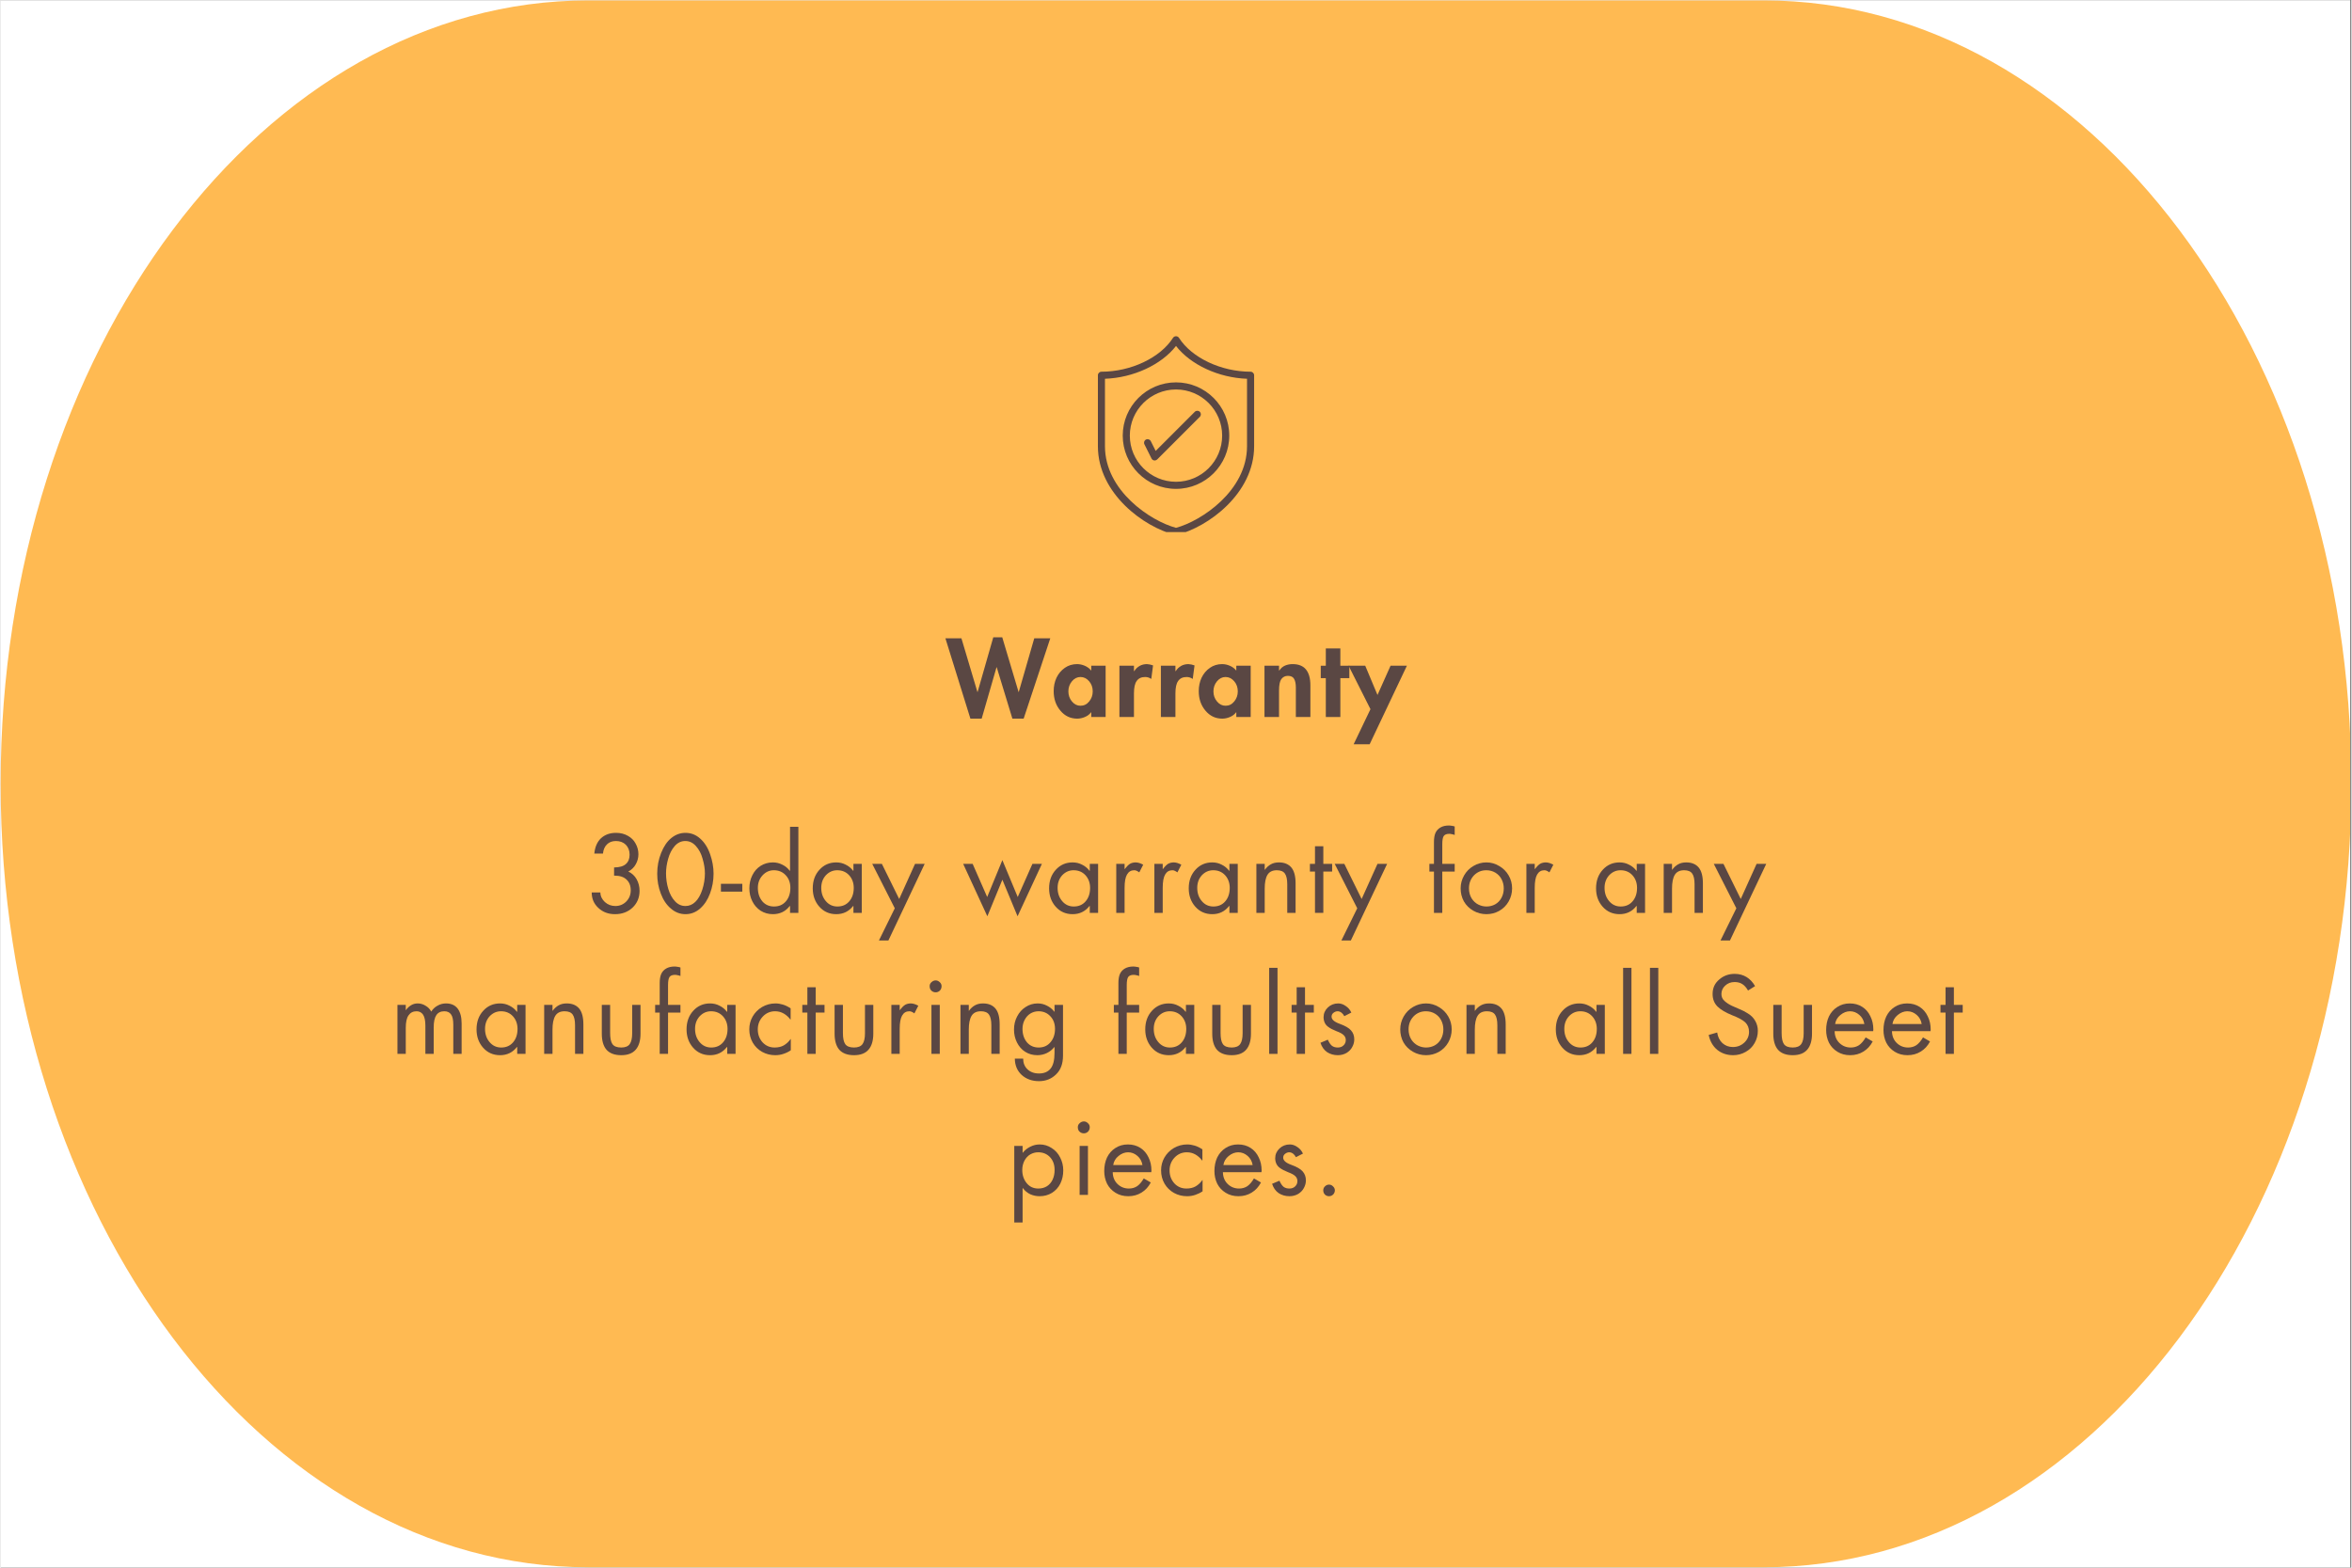 <svg version="1.0" preserveAspectRatio="xMidYMid meet" height="200" viewBox="0 0 224.88 150" zoomAndPan="magnify" width="300" xmlns:xlink="http://www.w3.org/1999/xlink" xmlns="http://www.w3.org/2000/svg"><rect x="0" y="0" width="224.88" height="150" fill="#808080" stroke="none"/><defs><g></g><clipPath id="35c4012304"><path clip-rule="nonzero" d="M 0 0.039 L 224.762 0.039 L 224.762 149.961 L 0 149.961 Z M 0 0.039"></path></clipPath><clipPath id="6b92766997"><path clip-rule="nonzero" d="M 0 0.039 L 224.762 0.039 L 224.762 149.961 L 0 149.961 Z M 0 0.039"></path></clipPath><clipPath id="8334d9bde2"><path clip-rule="nonzero" d="M 168.66 0.039 C 199.711 0.039 224.879 33.602 224.879 75 C 224.879 116.398 199.711 149.961 168.66 149.961 L 56.219 149.961 C 25.172 149.961 0 116.398 0 75 C 0 33.602 25.172 0.039 56.219 0.039 Z M 168.66 0.039"></path></clipPath><clipPath id="77b07bbb3b"><path clip-rule="nonzero" d="M 104.961 32.172 L 119.953 32.172 L 119.953 50.91 L 104.961 50.91 Z M 104.961 32.172"></path></clipPath></defs><g clip-path="url(#35c4012304)"><path fill-rule="nonzero" fill-opacity="1" d="M 0 0.039 L 224.879 0.039 L 224.879 149.961 L 0 149.961 Z M 0 0.039" fill="#ffffff"></path><path fill-rule="nonzero" fill-opacity="1" d="M 0 0.039 L 224.879 0.039 L 224.879 149.961 L 0 149.961 Z M 0 0.039" fill="#ffffff"></path></g><g clip-path="url(#6b92766997)"><g clip-path="url(#8334d9bde2)"><path fill-rule="nonzero" fill-opacity="1" d="M 0 0.039 L 224.879 0.039 L 224.879 149.961 L 0 149.961 Z M 0 0.039" fill="#ffba52"></path></g></g><g fill-opacity="1" fill="#5a4743"><g transform="translate(90.522, 68.605)"><g><path d="M 5.297 -7.625 L 6.859 -2.391 L 6.875 -2.391 L 8.359 -7.531 L 9.891 -7.531 L 7.344 0.156 L 6.266 0.156 L 4.766 -4.766 L 4.75 -4.766 L 3.328 0.156 L 2.25 0.156 L -0.141 -7.531 L 1.391 -7.531 L 2.922 -2.391 L 2.938 -2.391 L 4.438 -7.625 Z M 5.297 -7.625"></path></g></g></g><g fill-opacity="1" fill="#5a4743"><g transform="translate(100.583, 68.605)"><g><path d="M 3.75 -4.906 L 5.125 -4.906 L 5.125 0 L 3.75 0 L 3.75 -0.453 L 3.734 -0.453 C 3.586 -0.254 3.391 -0.102 3.141 0 C 2.898 0.102 2.656 0.156 2.406 0.156 C 1.758 0.156 1.223 -0.098 0.797 -0.609 C 0.367 -1.117 0.156 -1.738 0.156 -2.469 C 0.156 -2.938 0.242 -3.363 0.422 -3.75 C 0.609 -4.145 0.875 -4.461 1.219 -4.703 C 1.562 -4.941 1.953 -5.062 2.391 -5.062 C 2.641 -5.062 2.883 -5.008 3.125 -4.906 C 3.375 -4.801 3.582 -4.645 3.75 -4.438 Z M 2.719 -3.828 C 2.406 -3.828 2.133 -3.691 1.906 -3.422 C 1.676 -3.148 1.562 -2.828 1.562 -2.453 C 1.562 -2.078 1.676 -1.754 1.906 -1.484 C 2.133 -1.211 2.406 -1.078 2.719 -1.078 C 3.051 -1.078 3.328 -1.211 3.547 -1.484 C 3.773 -1.754 3.891 -2.078 3.891 -2.453 C 3.891 -2.836 3.773 -3.16 3.547 -3.422 C 3.316 -3.691 3.039 -3.828 2.719 -3.828 Z M 2.719 -3.828"></path></g></g></g><g fill-opacity="1" fill="#5a4743"><g transform="translate(106.527, 68.605)"><g><path d="M 3.547 -3.641 C 3.367 -3.766 3.176 -3.828 2.969 -3.828 C 2.602 -3.828 2.332 -3.703 2.156 -3.453 C 1.977 -3.211 1.891 -2.812 1.891 -2.25 L 1.891 0 L 0.5 0 L 0.5 -4.906 L 1.891 -4.906 L 1.891 -4.391 L 1.922 -4.391 C 2.055 -4.609 2.227 -4.773 2.438 -4.891 C 2.645 -5.004 2.879 -5.062 3.141 -5.062 C 3.328 -5.051 3.52 -5.008 3.719 -4.938 Z M 3.547 -3.641"></path></g></g></g><g fill-opacity="1" fill="#5a4743"><g transform="translate(110.494, 68.605)"><g><path d="M 3.547 -3.641 C 3.367 -3.766 3.176 -3.828 2.969 -3.828 C 2.602 -3.828 2.332 -3.703 2.156 -3.453 C 1.977 -3.211 1.891 -2.812 1.891 -2.25 L 1.891 0 L 0.5 0 L 0.5 -4.906 L 1.891 -4.906 L 1.891 -4.391 L 1.922 -4.391 C 2.055 -4.609 2.227 -4.773 2.438 -4.891 C 2.645 -5.004 2.879 -5.062 3.141 -5.062 C 3.328 -5.051 3.52 -5.008 3.719 -4.938 Z M 3.547 -3.641"></path></g></g></g><g fill-opacity="1" fill="#5a4743"><g transform="translate(114.46, 68.605)"><g><path d="M 3.75 -4.906 L 5.125 -4.906 L 5.125 0 L 3.75 0 L 3.75 -0.453 L 3.734 -0.453 C 3.586 -0.254 3.391 -0.102 3.141 0 C 2.898 0.102 2.656 0.156 2.406 0.156 C 1.758 0.156 1.223 -0.098 0.797 -0.609 C 0.367 -1.117 0.156 -1.738 0.156 -2.469 C 0.156 -2.938 0.242 -3.363 0.422 -3.75 C 0.609 -4.145 0.875 -4.461 1.219 -4.703 C 1.562 -4.941 1.953 -5.062 2.391 -5.062 C 2.641 -5.062 2.883 -5.008 3.125 -4.906 C 3.375 -4.801 3.582 -4.645 3.75 -4.438 Z M 2.719 -3.828 C 2.406 -3.828 2.133 -3.691 1.906 -3.422 C 1.676 -3.148 1.562 -2.828 1.562 -2.453 C 1.562 -2.078 1.676 -1.754 1.906 -1.484 C 2.133 -1.211 2.406 -1.078 2.719 -1.078 C 3.051 -1.078 3.328 -1.211 3.547 -1.484 C 3.773 -1.754 3.891 -2.078 3.891 -2.453 C 3.891 -2.836 3.773 -3.16 3.547 -3.422 C 3.316 -3.691 3.039 -3.828 2.719 -3.828 Z M 2.719 -3.828"></path></g></g></g><g fill-opacity="1" fill="#5a4743"><g transform="translate(120.405, 68.605)"><g><path d="M 4.891 0 L 3.5 0 L 3.5 -2.828 C 3.5 -3.191 3.441 -3.469 3.328 -3.656 C 3.223 -3.844 3.023 -3.938 2.734 -3.938 C 2.473 -3.938 2.266 -3.832 2.109 -3.625 C 1.961 -3.414 1.891 -3.051 1.891 -2.531 L 1.891 0 L 0.5 0 L 0.5 -4.906 L 1.891 -4.906 L 1.891 -4.453 L 1.922 -4.453 C 2.066 -4.672 2.25 -4.828 2.469 -4.922 C 2.695 -5.016 2.938 -5.062 3.188 -5.062 C 3.758 -5.062 4.188 -4.891 4.469 -4.547 C 4.75 -4.203 4.891 -3.695 4.891 -3.031 Z M 4.891 0"></path></g></g></g><g fill-opacity="1" fill="#5a4743"><g transform="translate(126.1, 68.605)"><g><path d="M 2.062 -6.562 L 2.062 -4.906 L 2.922 -4.906 L 2.922 -3.719 L 2.062 -3.719 L 2.062 0 L 0.672 0 L 0.672 -3.719 L 0.188 -3.719 L 0.188 -4.906 L 0.672 -4.906 L 0.672 -6.562 Z M 2.062 -6.562"></path></g></g></g><g fill-opacity="1" fill="#5a4743"><g transform="translate(129.137, 68.605)"><g><path d="M 1.406 -4.906 L 2.578 -2.109 L 3.828 -4.906 L 5.391 -4.906 L 1.828 2.609 L 0.297 2.609 L 1.906 -0.75 L -0.188 -4.906 Z M 1.406 -4.906"></path></g></g></g><g fill-opacity="1" fill="#5a4743"><g transform="translate(55.982, 87.345)"><g><path d="M 4.062 -3.953 C 4.406 -3.797 4.672 -3.551 4.859 -3.219 C 5.047 -2.883 5.141 -2.516 5.141 -2.109 C 5.141 -1.461 4.914 -0.926 4.469 -0.5 C 4.02 -0.082 3.461 0.125 2.797 0.125 C 2.16 0.125 1.629 -0.07 1.203 -0.469 C 0.773 -0.863 0.562 -1.359 0.562 -1.953 L 1.391 -1.953 C 1.398 -1.598 1.547 -1.289 1.828 -1.031 C 2.109 -0.781 2.441 -0.656 2.828 -0.656 C 3.234 -0.656 3.578 -0.797 3.859 -1.078 C 4.148 -1.367 4.297 -1.727 4.297 -2.156 C 4.297 -2.594 4.16 -2.938 3.891 -3.188 C 3.629 -3.438 3.25 -3.562 2.75 -3.562 L 2.703 -3.562 L 2.703 -4.344 C 3.223 -4.352 3.598 -4.461 3.828 -4.672 C 4.066 -4.879 4.188 -5.176 4.188 -5.562 C 4.188 -5.957 4.066 -6.273 3.828 -6.516 C 3.586 -6.754 3.27 -6.875 2.875 -6.875 C 2.52 -6.875 2.234 -6.766 2.016 -6.547 C 1.797 -6.328 1.672 -6.035 1.641 -5.672 L 0.812 -5.672 C 0.875 -6.305 1.086 -6.797 1.453 -7.141 C 1.828 -7.484 2.305 -7.656 2.891 -7.656 C 3.316 -7.656 3.691 -7.562 4.016 -7.375 C 4.348 -7.195 4.598 -6.945 4.766 -6.625 C 4.941 -6.312 5.031 -5.973 5.031 -5.609 C 5.031 -5.266 4.945 -4.945 4.781 -4.656 C 4.625 -4.363 4.383 -4.129 4.062 -3.953 Z M 4.062 -3.953"></path></g></g></g><g fill-opacity="1" fill="#5a4743"><g transform="translate(62.436, 87.345)"><g><path d="M 0.375 -3.75 C 0.375 -4.445 0.5 -5.109 0.75 -5.734 C 1 -6.359 1.32 -6.832 1.719 -7.156 C 2.125 -7.488 2.578 -7.656 3.078 -7.656 C 3.609 -7.656 4.078 -7.473 4.484 -7.109 C 4.898 -6.742 5.219 -6.242 5.438 -5.609 C 5.656 -4.984 5.766 -4.363 5.766 -3.75 C 5.766 -3.082 5.648 -2.445 5.422 -1.844 C 5.203 -1.25 4.883 -0.77 4.469 -0.406 C 4.062 -0.051 3.598 0.125 3.078 0.125 C 2.566 0.125 2.102 -0.051 1.688 -0.406 C 1.27 -0.758 0.945 -1.238 0.719 -1.844 C 0.488 -2.445 0.375 -3.082 0.375 -3.75 Z M 3.062 -6.875 C 2.664 -6.875 2.328 -6.711 2.047 -6.391 C 1.766 -6.066 1.555 -5.66 1.422 -5.172 C 1.285 -4.691 1.219 -4.227 1.219 -3.781 C 1.219 -3.27 1.289 -2.77 1.438 -2.281 C 1.582 -1.801 1.797 -1.41 2.078 -1.109 C 2.359 -0.805 2.691 -0.656 3.078 -0.656 C 3.43 -0.656 3.742 -0.785 4.016 -1.047 C 4.297 -1.316 4.52 -1.707 4.688 -2.219 C 4.852 -2.727 4.938 -3.25 4.938 -3.781 C 4.938 -4.219 4.863 -4.68 4.719 -5.172 C 4.582 -5.672 4.367 -6.078 4.078 -6.391 C 3.797 -6.711 3.457 -6.875 3.062 -6.875 Z M 3.062 -6.875"></path></g></g></g><g fill-opacity="1" fill="#5a4743"><g transform="translate(68.89, 87.345)"><g><path d="M 2.062 -2.781 L 2.062 -2.031 L 0.016 -2.031 L 0.016 -2.781 Z M 2.062 -2.781"></path></g></g></g><g fill-opacity="1" fill="#5a4743"><g transform="translate(71.268, 87.345)"><g><path d="M 5.047 -8.234 L 5.047 0 L 4.25 0 L 4.25 -0.656 L 4.219 -0.656 C 4.02 -0.395 3.781 -0.195 3.5 -0.062 C 3.227 0.062 2.93 0.125 2.609 0.125 C 2.18 0.125 1.789 0.016 1.438 -0.203 C 1.094 -0.43 0.828 -0.734 0.641 -1.109 C 0.453 -1.484 0.359 -1.895 0.359 -2.344 C 0.359 -2.801 0.453 -3.219 0.641 -3.594 C 0.828 -3.977 1.094 -4.281 1.438 -4.5 C 1.789 -4.719 2.18 -4.828 2.609 -4.828 C 2.93 -4.828 3.234 -4.754 3.516 -4.609 C 3.797 -4.473 4.031 -4.281 4.219 -4.031 L 4.25 -4.031 L 4.25 -8.234 Z M 2.703 -4.078 C 2.273 -4.078 1.91 -3.91 1.609 -3.578 C 1.316 -3.254 1.172 -2.859 1.172 -2.391 C 1.172 -1.879 1.312 -1.453 1.594 -1.109 C 1.883 -0.773 2.258 -0.609 2.719 -0.609 C 3.188 -0.609 3.562 -0.77 3.844 -1.094 C 4.133 -1.426 4.281 -1.859 4.281 -2.391 C 4.281 -2.891 4.129 -3.297 3.828 -3.609 C 3.535 -3.922 3.16 -4.078 2.703 -4.078 Z M 2.703 -4.078"></path></g></g></g><g fill-opacity="1" fill="#5a4743"><g transform="translate(77.332, 87.345)"><g><path d="M 4.25 -4.031 L 4.25 -4.688 L 5.047 -4.688 L 5.047 0 L 4.25 0 L 4.25 -0.656 L 4.219 -0.656 C 3.812 -0.133 3.273 0.125 2.609 0.125 C 1.953 0.125 1.41 -0.113 0.984 -0.594 C 0.566 -1.07 0.359 -1.656 0.359 -2.344 C 0.359 -3.062 0.57 -3.656 1 -4.125 C 1.426 -4.594 1.961 -4.828 2.609 -4.828 C 2.941 -4.828 3.242 -4.754 3.516 -4.609 C 3.797 -4.473 4.031 -4.281 4.219 -4.031 Z M 2.703 -4.078 C 2.273 -4.078 1.91 -3.914 1.609 -3.594 C 1.316 -3.27 1.172 -2.867 1.172 -2.391 C 1.172 -1.891 1.316 -1.469 1.609 -1.125 C 1.898 -0.781 2.27 -0.609 2.719 -0.609 C 3.188 -0.609 3.562 -0.77 3.844 -1.094 C 4.133 -1.426 4.281 -1.859 4.281 -2.391 C 4.281 -2.867 4.133 -3.27 3.844 -3.594 C 3.551 -3.914 3.172 -4.078 2.703 -4.078 Z M 2.703 -4.078"></path></g></g></g><g fill-opacity="1" fill="#5a4743"><g transform="translate(83.397, 87.345)"><g><path d="M 0.906 -4.688 L 2.562 -1.328 L 4.078 -4.688 L 5 -4.688 L 1.531 2.641 L 0.625 2.641 L 2.141 -0.438 L -0.016 -4.688 Z M 0.906 -4.688"></path></g></g></g><g fill-opacity="1" fill="#5a4743"><g transform="translate(88.672, 87.345)"><g></g></g></g><g fill-opacity="1" fill="#5a4743"><g transform="translate(92.049, 87.345)"><g><path d="M 3.781 -5.047 L 5.25 -1.516 L 6.656 -4.688 L 7.562 -4.688 L 5.234 0.328 L 3.781 -3.172 L 2.344 0.328 L 0.031 -4.688 L 0.938 -4.688 L 2.328 -1.516 Z M 1.141 0 Z M 1.141 0"></path></g></g></g><g fill-opacity="1" fill="#5a4743"><g transform="translate(99.942, 87.345)"><g><path d="M 4.25 -4.031 L 4.25 -4.688 L 5.047 -4.688 L 5.047 0 L 4.25 0 L 4.25 -0.656 L 4.219 -0.656 C 3.812 -0.133 3.273 0.125 2.609 0.125 C 1.953 0.125 1.41 -0.113 0.984 -0.594 C 0.566 -1.07 0.359 -1.656 0.359 -2.344 C 0.359 -3.062 0.57 -3.656 1 -4.125 C 1.426 -4.594 1.961 -4.828 2.609 -4.828 C 2.941 -4.828 3.242 -4.754 3.516 -4.609 C 3.797 -4.473 4.031 -4.281 4.219 -4.031 Z M 2.703 -4.078 C 2.273 -4.078 1.91 -3.914 1.609 -3.594 C 1.316 -3.27 1.172 -2.867 1.172 -2.391 C 1.172 -1.891 1.316 -1.469 1.609 -1.125 C 1.898 -0.781 2.27 -0.609 2.719 -0.609 C 3.188 -0.609 3.562 -0.77 3.844 -1.094 C 4.133 -1.426 4.281 -1.859 4.281 -2.391 C 4.281 -2.867 4.133 -3.27 3.844 -3.594 C 3.551 -3.914 3.172 -4.078 2.703 -4.078 Z M 2.703 -4.078"></path></g></g></g><g fill-opacity="1" fill="#5a4743"><g transform="translate(106.006, 87.345)"><g><path d="M 2.922 -3.875 C 2.836 -3.938 2.758 -3.984 2.688 -4.016 C 2.625 -4.055 2.539 -4.078 2.438 -4.078 C 2.133 -4.078 1.906 -3.941 1.75 -3.672 C 1.594 -3.41 1.516 -2.984 1.516 -2.391 L 1.516 0 L 0.719 0 L 0.719 -4.688 L 1.516 -4.688 L 1.516 -4.188 L 1.531 -4.188 C 1.727 -4.445 1.898 -4.617 2.047 -4.703 C 2.203 -4.785 2.379 -4.828 2.578 -4.828 C 2.691 -4.828 2.812 -4.805 2.938 -4.766 C 3.062 -4.723 3.18 -4.672 3.297 -4.609 Z M 2.922 -3.875"></path></g></g></g><g fill-opacity="1" fill="#5a4743"><g transform="translate(109.653, 87.345)"><g><path d="M 2.922 -3.875 C 2.836 -3.938 2.758 -3.984 2.688 -4.016 C 2.625 -4.055 2.539 -4.078 2.438 -4.078 C 2.133 -4.078 1.906 -3.941 1.75 -3.672 C 1.594 -3.41 1.516 -2.984 1.516 -2.391 L 1.516 0 L 0.719 0 L 0.719 -4.688 L 1.516 -4.688 L 1.516 -4.188 L 1.531 -4.188 C 1.727 -4.445 1.898 -4.617 2.047 -4.703 C 2.203 -4.785 2.379 -4.828 2.578 -4.828 C 2.691 -4.828 2.812 -4.805 2.938 -4.766 C 3.062 -4.723 3.18 -4.672 3.297 -4.609 Z M 2.922 -3.875"></path></g></g></g><g fill-opacity="1" fill="#5a4743"><g transform="translate(113.3, 87.345)"><g><path d="M 4.25 -4.031 L 4.25 -4.688 L 5.047 -4.688 L 5.047 0 L 4.25 0 L 4.25 -0.656 L 4.219 -0.656 C 3.812 -0.133 3.273 0.125 2.609 0.125 C 1.953 0.125 1.41 -0.113 0.984 -0.594 C 0.566 -1.07 0.359 -1.656 0.359 -2.344 C 0.359 -3.062 0.57 -3.656 1 -4.125 C 1.426 -4.594 1.961 -4.828 2.609 -4.828 C 2.941 -4.828 3.242 -4.754 3.516 -4.609 C 3.797 -4.473 4.031 -4.281 4.219 -4.031 Z M 2.703 -4.078 C 2.273 -4.078 1.91 -3.914 1.609 -3.594 C 1.316 -3.27 1.172 -2.867 1.172 -2.391 C 1.172 -1.891 1.316 -1.469 1.609 -1.125 C 1.898 -0.781 2.27 -0.609 2.719 -0.609 C 3.188 -0.609 3.562 -0.77 3.844 -1.094 C 4.133 -1.426 4.281 -1.859 4.281 -2.391 C 4.281 -2.867 4.133 -3.27 3.844 -3.594 C 3.551 -3.914 3.172 -4.078 2.703 -4.078 Z M 2.703 -4.078"></path></g></g></g><g fill-opacity="1" fill="#5a4743"><g transform="translate(119.364, 87.345)"><g><path d="M 4.516 0 L 3.719 0 L 3.719 -2.734 C 3.719 -3.203 3.645 -3.539 3.5 -3.75 C 3.352 -3.969 3.094 -4.078 2.719 -4.078 C 2.301 -4.078 2.004 -3.93 1.828 -3.641 C 1.648 -3.348 1.562 -2.906 1.562 -2.312 L 1.562 0 L 0.766 0 L 0.766 -4.688 L 1.562 -4.688 L 1.562 -4.125 L 1.578 -4.125 C 1.742 -4.352 1.93 -4.523 2.141 -4.641 C 2.359 -4.766 2.617 -4.828 2.922 -4.828 C 3.441 -4.828 3.836 -4.664 4.109 -4.344 C 4.379 -4.02 4.516 -3.516 4.516 -2.828 Z M 4.516 0"></path></g></g></g><g fill-opacity="1" fill="#5a4743"><g transform="translate(124.939, 87.345)"><g><path d="M 1.594 -6.375 L 1.594 -4.688 L 2.438 -4.688 L 2.438 -3.953 L 1.594 -3.953 L 1.594 0 L 0.797 0 L 0.797 -3.953 L 0.312 -3.953 L 0.312 -4.688 L 0.797 -4.688 L 0.797 -6.375 Z M 1.594 -6.375"></path></g></g></g><g fill-opacity="1" fill="#5a4743"><g transform="translate(127.637, 87.345)"><g><path d="M 0.906 -4.688 L 2.562 -1.328 L 4.078 -4.688 L 5 -4.688 L 1.531 2.641 L 0.625 2.641 L 2.141 -0.438 L -0.016 -4.688 Z M 0.906 -4.688"></path></g></g></g><g fill-opacity="1" fill="#5a4743"><g transform="translate(132.912, 87.345)"><g></g></g></g><g fill-opacity="1" fill="#5a4743"><g transform="translate(136.289, 87.345)"><g><path d="M 2.812 -7.453 C 2.707 -7.492 2.613 -7.52 2.531 -7.531 C 2.457 -7.551 2.375 -7.562 2.281 -7.562 C 2.039 -7.562 1.867 -7.492 1.766 -7.359 C 1.672 -7.223 1.625 -6.961 1.625 -6.578 L 1.625 -4.688 L 2.812 -4.688 L 2.812 -3.953 L 1.625 -3.953 L 1.625 0 L 0.828 0 L 0.828 -3.953 L 0.391 -3.953 L 0.391 -4.688 L 0.828 -4.688 L 0.828 -6.781 C 0.828 -7.133 0.875 -7.422 0.969 -7.641 C 1.07 -7.867 1.234 -8.047 1.453 -8.172 C 1.672 -8.297 1.938 -8.359 2.25 -8.359 C 2.344 -8.359 2.441 -8.348 2.547 -8.328 C 2.648 -8.316 2.738 -8.297 2.812 -8.266 Z M 2.812 -7.453"></path></g></g></g><g fill-opacity="1" fill="#5a4743"><g transform="translate(139.326, 87.345)"><g><path d="M 0.344 -2.344 C 0.344 -2.781 0.453 -3.191 0.672 -3.578 C 0.891 -3.961 1.188 -4.266 1.562 -4.484 C 1.945 -4.711 2.363 -4.828 2.812 -4.828 C 3.25 -4.828 3.656 -4.711 4.031 -4.484 C 4.414 -4.266 4.719 -3.961 4.938 -3.578 C 5.156 -3.203 5.266 -2.789 5.266 -2.344 C 5.266 -1.895 5.156 -1.477 4.938 -1.094 C 4.719 -0.707 4.414 -0.406 4.031 -0.188 C 3.656 0.02 3.25 0.125 2.812 0.125 C 2.363 0.125 1.945 0.016 1.562 -0.203 C 1.176 -0.422 0.875 -0.719 0.656 -1.094 C 0.445 -1.477 0.344 -1.895 0.344 -2.344 Z M 2.797 -4.078 C 2.328 -4.078 1.93 -3.91 1.609 -3.578 C 1.297 -3.242 1.141 -2.832 1.141 -2.344 C 1.141 -1.988 1.223 -1.672 1.391 -1.391 C 1.566 -1.117 1.781 -0.922 2.031 -0.797 C 2.281 -0.672 2.539 -0.609 2.812 -0.609 C 3.113 -0.609 3.391 -0.676 3.641 -0.812 C 3.898 -0.957 4.102 -1.164 4.25 -1.438 C 4.395 -1.707 4.469 -2.008 4.469 -2.344 C 4.469 -2.656 4.398 -2.941 4.266 -3.203 C 4.129 -3.473 3.93 -3.688 3.672 -3.844 C 3.41 -4 3.117 -4.078 2.797 -4.078 Z M 2.797 -4.078"></path></g></g></g><g fill-opacity="1" fill="#5a4743"><g transform="translate(145.241, 87.345)"><g><path d="M 2.922 -3.875 C 2.836 -3.938 2.758 -3.984 2.688 -4.016 C 2.625 -4.055 2.539 -4.078 2.438 -4.078 C 2.133 -4.078 1.906 -3.941 1.75 -3.672 C 1.594 -3.41 1.516 -2.984 1.516 -2.391 L 1.516 0 L 0.719 0 L 0.719 -4.688 L 1.516 -4.688 L 1.516 -4.188 L 1.531 -4.188 C 1.727 -4.445 1.898 -4.617 2.047 -4.703 C 2.203 -4.785 2.379 -4.828 2.578 -4.828 C 2.691 -4.828 2.812 -4.805 2.938 -4.766 C 3.062 -4.723 3.18 -4.672 3.297 -4.609 Z M 2.922 -3.875"></path></g></g></g><g fill-opacity="1" fill="#5a4743"><g transform="translate(148.888, 87.345)"><g></g></g></g><g fill-opacity="1" fill="#5a4743"><g transform="translate(152.265, 87.345)"><g><path d="M 4.25 -4.031 L 4.25 -4.688 L 5.047 -4.688 L 5.047 0 L 4.25 0 L 4.25 -0.656 L 4.219 -0.656 C 3.812 -0.133 3.273 0.125 2.609 0.125 C 1.953 0.125 1.41 -0.113 0.984 -0.594 C 0.566 -1.07 0.359 -1.656 0.359 -2.344 C 0.359 -3.062 0.57 -3.656 1 -4.125 C 1.426 -4.594 1.961 -4.828 2.609 -4.828 C 2.941 -4.828 3.242 -4.754 3.516 -4.609 C 3.797 -4.473 4.031 -4.281 4.219 -4.031 Z M 2.703 -4.078 C 2.273 -4.078 1.91 -3.914 1.609 -3.594 C 1.316 -3.27 1.172 -2.867 1.172 -2.391 C 1.172 -1.891 1.316 -1.469 1.609 -1.125 C 1.898 -0.781 2.27 -0.609 2.719 -0.609 C 3.188 -0.609 3.562 -0.77 3.844 -1.094 C 4.133 -1.426 4.281 -1.859 4.281 -2.391 C 4.281 -2.867 4.133 -3.27 3.844 -3.594 C 3.551 -3.914 3.172 -4.078 2.703 -4.078 Z M 2.703 -4.078"></path></g></g></g><g fill-opacity="1" fill="#5a4743"><g transform="translate(158.329, 87.345)"><g><path d="M 4.516 0 L 3.719 0 L 3.719 -2.734 C 3.719 -3.203 3.645 -3.539 3.5 -3.75 C 3.352 -3.969 3.094 -4.078 2.719 -4.078 C 2.301 -4.078 2.004 -3.93 1.828 -3.641 C 1.648 -3.348 1.562 -2.906 1.562 -2.312 L 1.562 0 L 0.766 0 L 0.766 -4.688 L 1.562 -4.688 L 1.562 -4.125 L 1.578 -4.125 C 1.742 -4.352 1.93 -4.523 2.141 -4.641 C 2.359 -4.766 2.617 -4.828 2.922 -4.828 C 3.441 -4.828 3.836 -4.664 4.109 -4.344 C 4.379 -4.02 4.516 -3.516 4.516 -2.828 Z M 4.516 0"></path></g></g></g><g fill-opacity="1" fill="#5a4743"><g transform="translate(163.904, 87.345)"><g><path d="M 0.906 -4.688 L 2.562 -1.328 L 4.078 -4.688 L 5 -4.688 L 1.531 2.641 L 0.625 2.641 L 2.141 -0.438 L -0.016 -4.688 Z M 0.906 -4.688"></path></g></g></g><g fill-opacity="1" fill="#5a4743"><g transform="translate(37.195, 100.838)"><g><path d="M 4 -4.047 C 4.145 -4.285 4.344 -4.473 4.594 -4.609 C 4.844 -4.754 5.113 -4.828 5.406 -4.828 C 5.906 -4.828 6.281 -4.66 6.531 -4.328 C 6.781 -3.992 6.906 -3.52 6.906 -2.906 L 6.906 0 L 6.109 0 L 6.109 -2.781 C 6.109 -3.258 6.035 -3.594 5.891 -3.781 C 5.754 -3.977 5.539 -4.078 5.25 -4.078 C 4.906 -4.078 4.648 -3.953 4.484 -3.703 C 4.316 -3.453 4.234 -3.062 4.234 -2.531 L 4.234 0 L 3.438 0 L 3.438 -2.703 C 3.438 -3.18 3.363 -3.531 3.219 -3.75 C 3.07 -3.969 2.863 -4.078 2.594 -4.078 C 2.258 -4.078 2.004 -3.945 1.828 -3.688 C 1.648 -3.438 1.562 -3.031 1.562 -2.469 L 1.562 0 L 0.766 0 L 0.766 -4.688 L 1.562 -4.688 L 1.562 -4.188 L 1.578 -4.188 C 1.703 -4.375 1.859 -4.523 2.047 -4.641 C 2.242 -4.766 2.461 -4.828 2.703 -4.828 C 2.973 -4.828 3.223 -4.754 3.453 -4.609 C 3.691 -4.473 3.875 -4.285 4 -4.047 Z M 4 -4.047"></path></g></g></g><g fill-opacity="1" fill="#5a4743"><g transform="translate(45.168, 100.838)"><g><path d="M 4.25 -4.031 L 4.25 -4.688 L 5.047 -4.688 L 5.047 0 L 4.25 0 L 4.25 -0.656 L 4.219 -0.656 C 3.812 -0.133 3.273 0.125 2.609 0.125 C 1.953 0.125 1.41 -0.113 0.984 -0.594 C 0.566 -1.07 0.359 -1.656 0.359 -2.344 C 0.359 -3.062 0.57 -3.656 1 -4.125 C 1.426 -4.594 1.961 -4.828 2.609 -4.828 C 2.941 -4.828 3.242 -4.754 3.516 -4.609 C 3.797 -4.473 4.031 -4.281 4.219 -4.031 Z M 2.703 -4.078 C 2.273 -4.078 1.91 -3.914 1.609 -3.594 C 1.316 -3.27 1.172 -2.867 1.172 -2.391 C 1.172 -1.891 1.316 -1.469 1.609 -1.125 C 1.898 -0.781 2.27 -0.609 2.719 -0.609 C 3.188 -0.609 3.562 -0.77 3.844 -1.094 C 4.133 -1.426 4.281 -1.859 4.281 -2.391 C 4.281 -2.867 4.133 -3.27 3.844 -3.594 C 3.551 -3.914 3.172 -4.078 2.703 -4.078 Z M 2.703 -4.078"></path></g></g></g><g fill-opacity="1" fill="#5a4743"><g transform="translate(51.232, 100.838)"><g><path d="M 4.516 0 L 3.719 0 L 3.719 -2.734 C 3.719 -3.203 3.645 -3.539 3.5 -3.75 C 3.352 -3.969 3.094 -4.078 2.719 -4.078 C 2.301 -4.078 2.004 -3.93 1.828 -3.641 C 1.648 -3.348 1.562 -2.906 1.562 -2.312 L 1.562 0 L 0.766 0 L 0.766 -4.688 L 1.562 -4.688 L 1.562 -4.125 L 1.578 -4.125 C 1.742 -4.352 1.93 -4.523 2.141 -4.641 C 2.359 -4.766 2.617 -4.828 2.922 -4.828 C 3.441 -4.828 3.836 -4.664 4.109 -4.344 C 4.379 -4.02 4.516 -3.516 4.516 -2.828 Z M 4.516 0"></path></g></g></g><g fill-opacity="1" fill="#5a4743"><g transform="translate(56.807, 100.838)"><g><path d="M 1.5 -4.688 L 1.5 -2 C 1.5 -1.508 1.57 -1.156 1.719 -0.938 C 1.875 -0.719 2.156 -0.609 2.562 -0.609 C 2.945 -0.609 3.219 -0.719 3.375 -0.938 C 3.531 -1.156 3.609 -1.5 3.609 -1.969 L 3.609 -4.688 L 4.406 -4.688 L 4.406 -1.938 C 4.406 -1.258 4.25 -0.742 3.938 -0.391 C 3.633 -0.047 3.176 0.125 2.562 0.125 C 1.938 0.125 1.469 -0.047 1.156 -0.391 C 0.852 -0.742 0.703 -1.258 0.703 -1.938 L 0.703 -4.688 Z M 1.5 -4.688"></path></g></g></g><g fill-opacity="1" fill="#5a4743"><g transform="translate(62.222, 100.838)"><g><path d="M 2.812 -7.453 C 2.707 -7.492 2.613 -7.52 2.531 -7.531 C 2.457 -7.551 2.375 -7.562 2.281 -7.562 C 2.039 -7.562 1.867 -7.492 1.766 -7.359 C 1.672 -7.223 1.625 -6.961 1.625 -6.578 L 1.625 -4.688 L 2.812 -4.688 L 2.812 -3.953 L 1.625 -3.953 L 1.625 0 L 0.828 0 L 0.828 -3.953 L 0.391 -3.953 L 0.391 -4.688 L 0.828 -4.688 L 0.828 -6.781 C 0.828 -7.133 0.875 -7.422 0.969 -7.641 C 1.07 -7.867 1.234 -8.047 1.453 -8.172 C 1.672 -8.297 1.938 -8.359 2.25 -8.359 C 2.344 -8.359 2.441 -8.348 2.547 -8.328 C 2.648 -8.316 2.738 -8.297 2.812 -8.266 Z M 2.812 -7.453"></path></g></g></g><g fill-opacity="1" fill="#5a4743"><g transform="translate(65.259, 100.838)"><g><path d="M 4.25 -4.031 L 4.25 -4.688 L 5.047 -4.688 L 5.047 0 L 4.25 0 L 4.25 -0.656 L 4.219 -0.656 C 3.812 -0.133 3.273 0.125 2.609 0.125 C 1.953 0.125 1.41 -0.113 0.984 -0.594 C 0.566 -1.07 0.359 -1.656 0.359 -2.344 C 0.359 -3.062 0.57 -3.656 1 -4.125 C 1.426 -4.594 1.961 -4.828 2.609 -4.828 C 2.941 -4.828 3.242 -4.754 3.516 -4.609 C 3.797 -4.473 4.031 -4.281 4.219 -4.031 Z M 2.703 -4.078 C 2.273 -4.078 1.91 -3.914 1.609 -3.594 C 1.316 -3.27 1.172 -2.867 1.172 -2.391 C 1.172 -1.891 1.316 -1.469 1.609 -1.125 C 1.898 -0.781 2.27 -0.609 2.719 -0.609 C 3.188 -0.609 3.562 -0.77 3.844 -1.094 C 4.133 -1.426 4.281 -1.859 4.281 -2.391 C 4.281 -2.867 4.133 -3.27 3.844 -3.594 C 3.551 -3.914 3.172 -4.078 2.703 -4.078 Z M 2.703 -4.078"></path></g></g></g><g fill-opacity="1" fill="#5a4743"><g transform="translate(71.324, 100.838)"><g><path d="M 4.25 -3.297 L 4.219 -3.297 C 4.051 -3.523 3.844 -3.711 3.594 -3.859 C 3.344 -4.004 3.066 -4.078 2.766 -4.078 C 2.297 -4.078 1.898 -3.906 1.578 -3.562 C 1.266 -3.227 1.109 -2.82 1.109 -2.344 C 1.109 -1.863 1.258 -1.453 1.562 -1.109 C 1.875 -0.773 2.258 -0.609 2.719 -0.609 C 3.062 -0.609 3.352 -0.676 3.594 -0.812 C 3.844 -0.957 4.062 -1.16 4.25 -1.422 L 4.266 -1.422 L 4.266 -0.344 C 4.047 -0.195 3.812 -0.082 3.562 0 C 3.32 0.082 3.062 0.125 2.781 0.125 C 2.332 0.125 1.914 0.02 1.531 -0.188 C 1.145 -0.406 0.844 -0.703 0.625 -1.078 C 0.406 -1.461 0.297 -1.883 0.297 -2.344 C 0.297 -2.781 0.398 -3.188 0.609 -3.562 C 0.828 -3.945 1.129 -4.254 1.516 -4.484 C 1.91 -4.711 2.336 -4.828 2.797 -4.828 C 3.035 -4.828 3.27 -4.789 3.5 -4.719 C 3.727 -4.656 3.977 -4.535 4.25 -4.359 Z M 4.25 -3.297"></path></g></g></g><g fill-opacity="1" fill="#5a4743"><g transform="translate(76.379, 100.838)"><g><path d="M 1.594 -6.375 L 1.594 -4.688 L 2.438 -4.688 L 2.438 -3.953 L 1.594 -3.953 L 1.594 0 L 0.797 0 L 0.797 -3.953 L 0.312 -3.953 L 0.312 -4.688 L 0.797 -4.688 L 0.797 -6.375 Z M 1.594 -6.375"></path></g></g></g><g fill-opacity="1" fill="#5a4743"><g transform="translate(79.077, 100.838)"><g><path d="M 1.5 -4.688 L 1.5 -2 C 1.5 -1.508 1.57 -1.156 1.719 -0.938 C 1.875 -0.719 2.156 -0.609 2.562 -0.609 C 2.945 -0.609 3.219 -0.719 3.375 -0.938 C 3.531 -1.156 3.609 -1.5 3.609 -1.969 L 3.609 -4.688 L 4.406 -4.688 L 4.406 -1.938 C 4.406 -1.258 4.25 -0.742 3.938 -0.391 C 3.633 -0.047 3.176 0.125 2.562 0.125 C 1.938 0.125 1.469 -0.047 1.156 -0.391 C 0.852 -0.742 0.703 -1.258 0.703 -1.938 L 0.703 -4.688 Z M 1.5 -4.688"></path></g></g></g><g fill-opacity="1" fill="#5a4743"><g transform="translate(84.492, 100.838)"><g><path d="M 2.922 -3.875 C 2.836 -3.938 2.758 -3.984 2.688 -4.016 C 2.625 -4.055 2.539 -4.078 2.438 -4.078 C 2.133 -4.078 1.906 -3.941 1.75 -3.672 C 1.594 -3.41 1.516 -2.984 1.516 -2.391 L 1.516 0 L 0.719 0 L 0.719 -4.688 L 1.516 -4.688 L 1.516 -4.188 L 1.531 -4.188 C 1.727 -4.445 1.898 -4.617 2.047 -4.703 C 2.203 -4.785 2.379 -4.828 2.578 -4.828 C 2.691 -4.828 2.812 -4.805 2.938 -4.766 C 3.062 -4.723 3.18 -4.672 3.297 -4.609 Z M 2.922 -3.875"></path></g></g></g><g fill-opacity="1" fill="#5a4743"><g transform="translate(88.139, 100.838)"><g><path d="M 1.703 -4.688 L 1.703 0 L 0.906 0 L 0.906 -4.688 Z M 0.734 -6.484 C 0.734 -6.629 0.789 -6.754 0.906 -6.859 C 1.031 -6.973 1.164 -7.031 1.312 -7.031 C 1.457 -7.031 1.586 -6.973 1.703 -6.859 C 1.816 -6.754 1.875 -6.629 1.875 -6.484 C 1.875 -6.305 1.816 -6.16 1.703 -6.047 C 1.586 -5.941 1.457 -5.891 1.312 -5.891 C 1.156 -5.891 1.02 -5.941 0.906 -6.047 C 0.789 -6.148 0.734 -6.297 0.734 -6.484 Z M 0.734 -6.484"></path></g></g></g><g fill-opacity="1" fill="#5a4743"><g transform="translate(91.056, 100.838)"><g><path d="M 4.516 0 L 3.719 0 L 3.719 -2.734 C 3.719 -3.203 3.645 -3.539 3.5 -3.75 C 3.352 -3.969 3.094 -4.078 2.719 -4.078 C 2.301 -4.078 2.004 -3.93 1.828 -3.641 C 1.648 -3.348 1.562 -2.906 1.562 -2.312 L 1.562 0 L 0.766 0 L 0.766 -4.688 L 1.562 -4.688 L 1.562 -4.125 L 1.578 -4.125 C 1.742 -4.352 1.93 -4.523 2.141 -4.641 C 2.359 -4.766 2.617 -4.828 2.922 -4.828 C 3.441 -4.828 3.836 -4.664 4.109 -4.344 C 4.379 -4.02 4.516 -3.516 4.516 -2.828 Z M 4.516 0"></path></g></g></g><g fill-opacity="1" fill="#5a4743"><g transform="translate(96.631, 100.838)"><g><path d="M 4.188 -4.031 L 4.188 -4.688 L 5 -4.688 L 5 0.172 C 5 0.953 4.773 1.551 4.328 1.969 C 3.891 2.395 3.348 2.609 2.703 2.609 C 2.035 2.609 1.484 2.41 1.047 2.016 C 0.617 1.617 0.398 1.098 0.391 0.453 L 1.188 0.453 C 1.188 0.867 1.32 1.207 1.594 1.469 C 1.875 1.738 2.242 1.875 2.703 1.875 C 3.191 1.875 3.562 1.719 3.812 1.406 C 4.062 1.102 4.188 0.602 4.188 -0.094 L 4.188 -0.656 L 4.172 -0.656 C 3.984 -0.414 3.742 -0.223 3.453 -0.078 C 3.172 0.055 2.867 0.125 2.547 0.125 C 2.109 0.125 1.719 0.016 1.375 -0.203 C 1.039 -0.422 0.781 -0.719 0.594 -1.094 C 0.406 -1.469 0.312 -1.879 0.312 -2.328 C 0.312 -2.785 0.41 -3.203 0.609 -3.578 C 0.805 -3.961 1.078 -4.266 1.422 -4.484 C 1.766 -4.711 2.148 -4.828 2.578 -4.828 C 2.898 -4.828 3.195 -4.754 3.469 -4.609 C 3.75 -4.473 3.984 -4.281 4.172 -4.031 Z M 2.656 -4.078 C 2.375 -4.078 2.113 -4.004 1.875 -3.859 C 1.645 -3.711 1.461 -3.508 1.328 -3.25 C 1.191 -2.988 1.125 -2.703 1.125 -2.391 C 1.125 -1.879 1.266 -1.453 1.547 -1.109 C 1.836 -0.773 2.211 -0.609 2.672 -0.609 C 3.141 -0.609 3.516 -0.773 3.797 -1.109 C 4.086 -1.441 4.234 -1.867 4.234 -2.391 C 4.234 -2.891 4.082 -3.297 3.781 -3.609 C 3.488 -3.922 3.113 -4.078 2.656 -4.078 Z M 2.656 -4.078"></path></g></g></g><g fill-opacity="1" fill="#5a4743"><g transform="translate(102.726, 100.838)"><g></g></g></g><g fill-opacity="1" fill="#5a4743"><g transform="translate(106.103, 100.838)"><g><path d="M 2.812 -7.453 C 2.707 -7.492 2.613 -7.52 2.531 -7.531 C 2.457 -7.551 2.375 -7.562 2.281 -7.562 C 2.039 -7.562 1.867 -7.492 1.766 -7.359 C 1.672 -7.223 1.625 -6.961 1.625 -6.578 L 1.625 -4.688 L 2.812 -4.688 L 2.812 -3.953 L 1.625 -3.953 L 1.625 0 L 0.828 0 L 0.828 -3.953 L 0.391 -3.953 L 0.391 -4.688 L 0.828 -4.688 L 0.828 -6.781 C 0.828 -7.133 0.875 -7.422 0.969 -7.641 C 1.07 -7.867 1.234 -8.047 1.453 -8.172 C 1.672 -8.297 1.938 -8.359 2.25 -8.359 C 2.344 -8.359 2.441 -8.348 2.547 -8.328 C 2.648 -8.316 2.738 -8.297 2.812 -8.266 Z M 2.812 -7.453"></path></g></g></g><g fill-opacity="1" fill="#5a4743"><g transform="translate(109.14, 100.838)"><g><path d="M 4.25 -4.031 L 4.25 -4.688 L 5.047 -4.688 L 5.047 0 L 4.25 0 L 4.25 -0.656 L 4.219 -0.656 C 3.812 -0.133 3.273 0.125 2.609 0.125 C 1.953 0.125 1.41 -0.113 0.984 -0.594 C 0.566 -1.07 0.359 -1.656 0.359 -2.344 C 0.359 -3.062 0.57 -3.656 1 -4.125 C 1.426 -4.594 1.961 -4.828 2.609 -4.828 C 2.941 -4.828 3.242 -4.754 3.516 -4.609 C 3.797 -4.473 4.031 -4.281 4.219 -4.031 Z M 2.703 -4.078 C 2.273 -4.078 1.91 -3.914 1.609 -3.594 C 1.316 -3.27 1.172 -2.867 1.172 -2.391 C 1.172 -1.891 1.316 -1.469 1.609 -1.125 C 1.898 -0.781 2.27 -0.609 2.719 -0.609 C 3.188 -0.609 3.562 -0.77 3.844 -1.094 C 4.133 -1.426 4.281 -1.859 4.281 -2.391 C 4.281 -2.867 4.133 -3.27 3.844 -3.594 C 3.551 -3.914 3.172 -4.078 2.703 -4.078 Z M 2.703 -4.078"></path></g></g></g><g fill-opacity="1" fill="#5a4743"><g transform="translate(115.204, 100.838)"><g><path d="M 1.5 -4.688 L 1.5 -2 C 1.5 -1.508 1.57 -1.156 1.719 -0.938 C 1.875 -0.719 2.156 -0.609 2.562 -0.609 C 2.945 -0.609 3.219 -0.719 3.375 -0.938 C 3.531 -1.156 3.609 -1.5 3.609 -1.969 L 3.609 -4.688 L 4.406 -4.688 L 4.406 -1.938 C 4.406 -1.258 4.25 -0.742 3.938 -0.391 C 3.633 -0.047 3.176 0.125 2.562 0.125 C 1.938 0.125 1.469 -0.047 1.156 -0.391 C 0.852 -0.742 0.703 -1.258 0.703 -1.938 L 0.703 -4.688 Z M 1.5 -4.688"></path></g></g></g><g fill-opacity="1" fill="#5a4743"><g transform="translate(120.62, 100.838)"><g><path d="M 1.531 -8.234 L 1.531 0 L 0.734 0 L 0.734 -8.234 Z M 1.531 -8.234"></path></g></g></g><g fill-opacity="1" fill="#5a4743"><g transform="translate(123.187, 100.838)"><g><path d="M 1.594 -6.375 L 1.594 -4.688 L 2.438 -4.688 L 2.438 -3.953 L 1.594 -3.953 L 1.594 0 L 0.797 0 L 0.797 -3.953 L 0.312 -3.953 L 0.312 -4.688 L 0.797 -4.688 L 0.797 -6.375 Z M 1.594 -6.375"></path></g></g></g><g fill-opacity="1" fill="#5a4743"><g transform="translate(125.885, 100.838)"><g><path d="M 2.656 -3.609 C 2.582 -3.754 2.488 -3.867 2.375 -3.953 C 2.258 -4.035 2.141 -4.078 2.016 -4.078 C 1.867 -4.078 1.734 -4.023 1.609 -3.922 C 1.492 -3.828 1.438 -3.707 1.438 -3.562 C 1.438 -3.289 1.695 -3.062 2.219 -2.875 C 2.738 -2.688 3.098 -2.477 3.297 -2.25 C 3.504 -2.02 3.609 -1.734 3.609 -1.391 C 3.609 -1.141 3.547 -0.898 3.422 -0.672 C 3.305 -0.441 3.125 -0.25 2.875 -0.094 C 2.625 0.051 2.344 0.125 2.031 0.125 C 1.645 0.125 1.301 0.023 1 -0.172 C 0.707 -0.379 0.5 -0.676 0.375 -1.062 L 1.078 -1.359 C 1.203 -1.078 1.336 -0.879 1.484 -0.766 C 1.629 -0.66 1.812 -0.609 2.031 -0.609 C 2.258 -0.609 2.441 -0.676 2.578 -0.812 C 2.723 -0.945 2.797 -1.117 2.797 -1.328 C 2.797 -1.504 2.734 -1.656 2.609 -1.781 C 2.484 -1.914 2.25 -2.047 1.906 -2.172 C 1.57 -2.305 1.312 -2.441 1.125 -2.578 C 0.832 -2.785 0.68 -3.094 0.672 -3.5 C 0.672 -3.863 0.805 -4.176 1.078 -4.438 C 1.348 -4.695 1.68 -4.828 2.078 -4.828 C 2.328 -4.828 2.566 -4.742 2.797 -4.578 C 3.035 -4.422 3.211 -4.211 3.328 -3.953 Z M 2.656 -3.609"></path></g></g></g><g fill-opacity="1" fill="#5a4743"><g transform="translate(130.171, 100.838)"><g></g></g></g><g fill-opacity="1" fill="#5a4743"><g transform="translate(133.548, 100.838)"><g><path d="M 0.344 -2.344 C 0.344 -2.781 0.453 -3.191 0.672 -3.578 C 0.891 -3.961 1.188 -4.266 1.562 -4.484 C 1.945 -4.711 2.363 -4.828 2.812 -4.828 C 3.25 -4.828 3.656 -4.711 4.031 -4.484 C 4.414 -4.266 4.719 -3.961 4.938 -3.578 C 5.156 -3.203 5.266 -2.789 5.266 -2.344 C 5.266 -1.895 5.156 -1.477 4.938 -1.094 C 4.719 -0.707 4.414 -0.406 4.031 -0.188 C 3.656 0.02 3.25 0.125 2.812 0.125 C 2.363 0.125 1.945 0.016 1.562 -0.203 C 1.176 -0.422 0.875 -0.719 0.656 -1.094 C 0.445 -1.477 0.344 -1.895 0.344 -2.344 Z M 2.797 -4.078 C 2.328 -4.078 1.93 -3.91 1.609 -3.578 C 1.297 -3.242 1.141 -2.832 1.141 -2.344 C 1.141 -1.988 1.223 -1.672 1.391 -1.391 C 1.566 -1.117 1.781 -0.922 2.031 -0.797 C 2.281 -0.672 2.539 -0.609 2.812 -0.609 C 3.113 -0.609 3.391 -0.676 3.641 -0.812 C 3.898 -0.957 4.102 -1.164 4.25 -1.438 C 4.395 -1.707 4.469 -2.008 4.469 -2.344 C 4.469 -2.656 4.398 -2.941 4.266 -3.203 C 4.129 -3.473 3.93 -3.688 3.672 -3.844 C 3.41 -4 3.117 -4.078 2.797 -4.078 Z M 2.797 -4.078"></path></g></g></g><g fill-opacity="1" fill="#5a4743"><g transform="translate(139.463, 100.838)"><g><path d="M 4.516 0 L 3.719 0 L 3.719 -2.734 C 3.719 -3.203 3.645 -3.539 3.5 -3.75 C 3.352 -3.969 3.094 -4.078 2.719 -4.078 C 2.301 -4.078 2.004 -3.93 1.828 -3.641 C 1.648 -3.348 1.562 -2.906 1.562 -2.312 L 1.562 0 L 0.766 0 L 0.766 -4.688 L 1.562 -4.688 L 1.562 -4.125 L 1.578 -4.125 C 1.742 -4.352 1.93 -4.523 2.141 -4.641 C 2.359 -4.766 2.617 -4.828 2.922 -4.828 C 3.441 -4.828 3.836 -4.664 4.109 -4.344 C 4.379 -4.02 4.516 -3.516 4.516 -2.828 Z M 4.516 0"></path></g></g></g><g fill-opacity="1" fill="#5a4743"><g transform="translate(145.038, 100.838)"><g></g></g></g><g fill-opacity="1" fill="#5a4743"><g transform="translate(148.415, 100.838)"><g><path d="M 4.25 -4.031 L 4.25 -4.688 L 5.047 -4.688 L 5.047 0 L 4.25 0 L 4.25 -0.656 L 4.219 -0.656 C 3.812 -0.133 3.273 0.125 2.609 0.125 C 1.953 0.125 1.41 -0.113 0.984 -0.594 C 0.566 -1.07 0.359 -1.656 0.359 -2.344 C 0.359 -3.062 0.57 -3.656 1 -4.125 C 1.426 -4.594 1.961 -4.828 2.609 -4.828 C 2.941 -4.828 3.242 -4.754 3.516 -4.609 C 3.797 -4.473 4.031 -4.281 4.219 -4.031 Z M 2.703 -4.078 C 2.273 -4.078 1.91 -3.914 1.609 -3.594 C 1.316 -3.27 1.172 -2.867 1.172 -2.391 C 1.172 -1.891 1.316 -1.469 1.609 -1.125 C 1.898 -0.781 2.27 -0.609 2.719 -0.609 C 3.188 -0.609 3.562 -0.77 3.844 -1.094 C 4.133 -1.426 4.281 -1.859 4.281 -2.391 C 4.281 -2.867 4.133 -3.27 3.844 -3.594 C 3.551 -3.914 3.172 -4.078 2.703 -4.078 Z M 2.703 -4.078"></path></g></g></g><g fill-opacity="1" fill="#5a4743"><g transform="translate(154.479, 100.838)"><g><path d="M 1.531 -8.234 L 1.531 0 L 0.734 0 L 0.734 -8.234 Z M 1.531 -8.234"></path></g></g></g><g fill-opacity="1" fill="#5a4743"><g transform="translate(157.047, 100.838)"><g><path d="M 1.531 -8.234 L 1.531 0 L 0.734 0 L 0.734 -8.234 Z M 1.531 -8.234"></path></g></g></g><g fill-opacity="1" fill="#5a4743"><g transform="translate(159.615, 100.838)"><g></g></g></g><g fill-opacity="1" fill="#5a4743"><g transform="translate(162.992, 100.838)"><g><path d="M 4.172 -6.062 C 4.004 -6.352 3.816 -6.562 3.609 -6.688 C 3.41 -6.812 3.172 -6.875 2.891 -6.875 C 2.523 -6.875 2.223 -6.758 1.984 -6.531 C 1.742 -6.312 1.625 -6.039 1.625 -5.719 C 1.625 -5.457 1.723 -5.238 1.922 -5.062 C 2.117 -4.883 2.359 -4.727 2.641 -4.594 C 2.922 -4.469 3.172 -4.359 3.391 -4.266 C 3.617 -4.18 3.879 -4.047 4.172 -3.859 C 4.473 -3.672 4.703 -3.438 4.859 -3.156 C 5.023 -2.875 5.109 -2.555 5.109 -2.203 C 5.109 -1.785 5.004 -1.395 4.797 -1.031 C 4.598 -0.676 4.312 -0.395 3.938 -0.188 C 3.57 0.02 3.176 0.125 2.75 0.125 C 2.156 0.125 1.645 -0.047 1.219 -0.391 C 0.801 -0.742 0.531 -1.219 0.406 -1.812 L 1.219 -2.047 C 1.281 -1.629 1.445 -1.289 1.719 -1.031 C 2 -0.781 2.332 -0.656 2.719 -0.656 C 3.145 -0.656 3.508 -0.797 3.812 -1.078 C 4.113 -1.359 4.266 -1.703 4.266 -2.109 C 4.266 -2.473 4.148 -2.77 3.922 -3 C 3.691 -3.227 3.266 -3.461 2.641 -3.703 C 2.023 -3.953 1.562 -4.227 1.25 -4.531 C 0.938 -4.844 0.781 -5.242 0.781 -5.734 C 0.781 -6.297 0.988 -6.754 1.406 -7.109 C 1.82 -7.473 2.316 -7.656 2.891 -7.656 C 3.316 -7.656 3.691 -7.555 4.016 -7.359 C 4.348 -7.16 4.625 -6.867 4.844 -6.484 Z M 4.172 -6.062"></path></g></g></g><g fill-opacity="1" fill="#5a4743"><g transform="translate(168.876, 100.838)"><g><path d="M 1.5 -4.688 L 1.5 -2 C 1.5 -1.508 1.57 -1.156 1.719 -0.938 C 1.875 -0.719 2.156 -0.609 2.562 -0.609 C 2.945 -0.609 3.219 -0.719 3.375 -0.938 C 3.531 -1.156 3.609 -1.5 3.609 -1.969 L 3.609 -4.688 L 4.406 -4.688 L 4.406 -1.938 C 4.406 -1.258 4.25 -0.742 3.938 -0.391 C 3.633 -0.047 3.176 0.125 2.562 0.125 C 1.938 0.125 1.469 -0.047 1.156 -0.391 C 0.852 -0.742 0.703 -1.258 0.703 -1.938 L 0.703 -4.688 Z M 1.5 -4.688"></path></g></g></g><g fill-opacity="1" fill="#5a4743"><g transform="translate(174.291, 100.838)"><g><path d="M 4.844 -2.172 L 1.156 -2.172 C 1.164 -1.711 1.316 -1.336 1.609 -1.047 C 1.91 -0.754 2.273 -0.609 2.703 -0.609 C 2.992 -0.609 3.254 -0.68 3.484 -0.828 C 3.711 -0.984 3.926 -1.234 4.125 -1.578 L 4.797 -1.188 C 4.578 -0.77 4.281 -0.445 3.906 -0.219 C 3.539 0.008 3.117 0.125 2.641 0.125 C 2.18 0.125 1.773 0.016 1.422 -0.203 C 1.066 -0.422 0.797 -0.711 0.609 -1.078 C 0.43 -1.453 0.344 -1.852 0.344 -2.281 C 0.344 -2.758 0.43 -3.191 0.609 -3.578 C 0.797 -3.961 1.062 -4.266 1.406 -4.484 C 1.75 -4.711 2.148 -4.828 2.609 -4.828 C 3.055 -4.828 3.453 -4.719 3.797 -4.5 C 4.141 -4.281 4.398 -3.977 4.578 -3.594 C 4.766 -3.219 4.859 -2.797 4.859 -2.328 C 4.859 -2.273 4.852 -2.223 4.844 -2.172 Z M 4 -2.859 C 3.938 -3.223 3.773 -3.516 3.516 -3.734 C 3.254 -3.961 2.957 -4.078 2.625 -4.078 C 2.301 -4.078 1.992 -3.957 1.703 -3.719 C 1.422 -3.488 1.254 -3.203 1.203 -2.859 Z M 4 -2.859"></path></g></g></g><g fill-opacity="1" fill="#5a4743"><g transform="translate(179.776, 100.838)"><g><path d="M 4.844 -2.172 L 1.156 -2.172 C 1.164 -1.711 1.316 -1.336 1.609 -1.047 C 1.91 -0.754 2.273 -0.609 2.703 -0.609 C 2.992 -0.609 3.254 -0.68 3.484 -0.828 C 3.711 -0.984 3.926 -1.234 4.125 -1.578 L 4.797 -1.188 C 4.578 -0.77 4.281 -0.445 3.906 -0.219 C 3.539 0.008 3.117 0.125 2.641 0.125 C 2.18 0.125 1.773 0.016 1.422 -0.203 C 1.066 -0.422 0.797 -0.711 0.609 -1.078 C 0.43 -1.453 0.344 -1.852 0.344 -2.281 C 0.344 -2.758 0.43 -3.191 0.609 -3.578 C 0.797 -3.961 1.062 -4.266 1.406 -4.484 C 1.75 -4.711 2.148 -4.828 2.609 -4.828 C 3.055 -4.828 3.453 -4.719 3.797 -4.5 C 4.141 -4.281 4.398 -3.977 4.578 -3.594 C 4.766 -3.219 4.859 -2.797 4.859 -2.328 C 4.859 -2.273 4.852 -2.223 4.844 -2.172 Z M 4 -2.859 C 3.938 -3.223 3.773 -3.516 3.516 -3.734 C 3.254 -3.961 2.957 -4.078 2.625 -4.078 C 2.301 -4.078 1.992 -3.957 1.703 -3.719 C 1.422 -3.488 1.254 -3.203 1.203 -2.859 Z M 4 -2.859"></path></g></g></g><g fill-opacity="1" fill="#5a4743"><g transform="translate(185.261, 100.838)"><g><path d="M 1.594 -6.375 L 1.594 -4.688 L 2.438 -4.688 L 2.438 -3.953 L 1.594 -3.953 L 1.594 0 L 0.797 0 L 0.797 -3.953 L 0.312 -3.953 L 0.312 -4.688 L 0.797 -4.688 L 0.797 -6.375 Z M 1.594 -6.375"></path></g></g></g><g fill-opacity="1" fill="#5a4743"><g transform="translate(96.249, 114.331)"><g><path d="M 1.531 -0.656 L 1.516 -0.656 L 1.516 2.641 L 0.719 2.641 L 0.719 -4.688 L 1.516 -4.688 L 1.516 -4.031 L 1.531 -4.031 C 1.727 -4.281 1.969 -4.473 2.25 -4.609 C 2.531 -4.754 2.832 -4.828 3.156 -4.828 C 3.57 -4.828 3.953 -4.711 4.297 -4.484 C 4.648 -4.266 4.922 -3.961 5.109 -3.578 C 5.305 -3.203 5.406 -2.789 5.406 -2.344 C 5.406 -1.883 5.312 -1.461 5.125 -1.078 C 4.938 -0.703 4.664 -0.406 4.312 -0.188 C 3.969 0.02 3.578 0.125 3.141 0.125 C 2.828 0.125 2.531 0.062 2.25 -0.062 C 1.969 -0.195 1.727 -0.395 1.531 -0.656 Z M 3 -4.078 C 2.738 -4.078 2.488 -4.008 2.25 -3.875 C 2.02 -3.738 1.832 -3.535 1.688 -3.266 C 1.551 -2.992 1.484 -2.703 1.484 -2.391 C 1.484 -1.891 1.625 -1.469 1.906 -1.125 C 2.188 -0.781 2.555 -0.609 3.016 -0.609 C 3.328 -0.609 3.602 -0.68 3.844 -0.828 C 4.082 -0.984 4.266 -1.195 4.391 -1.469 C 4.516 -1.738 4.578 -2.047 4.578 -2.391 C 4.578 -2.891 4.43 -3.297 4.141 -3.609 C 3.848 -3.922 3.469 -4.078 3 -4.078 Z M 3 -4.078"></path></g></g></g><g fill-opacity="1" fill="#5a4743"><g transform="translate(102.314, 114.331)"><g><path d="M 1.703 -4.688 L 1.703 0 L 0.906 0 L 0.906 -4.688 Z M 0.734 -6.484 C 0.734 -6.629 0.789 -6.754 0.906 -6.859 C 1.031 -6.973 1.164 -7.031 1.312 -7.031 C 1.457 -7.031 1.586 -6.973 1.703 -6.859 C 1.816 -6.754 1.875 -6.629 1.875 -6.484 C 1.875 -6.305 1.816 -6.16 1.703 -6.047 C 1.586 -5.941 1.457 -5.891 1.312 -5.891 C 1.156 -5.891 1.02 -5.941 0.906 -6.047 C 0.789 -6.148 0.734 -6.297 0.734 -6.484 Z M 0.734 -6.484"></path></g></g></g><g fill-opacity="1" fill="#5a4743"><g transform="translate(105.231, 114.331)"><g><path d="M 4.844 -2.172 L 1.156 -2.172 C 1.164 -1.711 1.316 -1.336 1.609 -1.047 C 1.91 -0.754 2.273 -0.609 2.703 -0.609 C 2.992 -0.609 3.254 -0.68 3.484 -0.828 C 3.711 -0.984 3.926 -1.234 4.125 -1.578 L 4.797 -1.188 C 4.578 -0.77 4.281 -0.445 3.906 -0.219 C 3.539 0.008 3.117 0.125 2.641 0.125 C 2.18 0.125 1.773 0.016 1.422 -0.203 C 1.066 -0.422 0.797 -0.711 0.609 -1.078 C 0.43 -1.453 0.344 -1.852 0.344 -2.281 C 0.344 -2.758 0.43 -3.191 0.609 -3.578 C 0.797 -3.961 1.062 -4.266 1.406 -4.484 C 1.75 -4.711 2.148 -4.828 2.609 -4.828 C 3.055 -4.828 3.453 -4.719 3.797 -4.5 C 4.141 -4.281 4.398 -3.977 4.578 -3.594 C 4.766 -3.219 4.859 -2.797 4.859 -2.328 C 4.859 -2.273 4.852 -2.223 4.844 -2.172 Z M 4 -2.859 C 3.938 -3.223 3.773 -3.516 3.516 -3.734 C 3.254 -3.961 2.957 -4.078 2.625 -4.078 C 2.301 -4.078 1.992 -3.957 1.703 -3.719 C 1.422 -3.488 1.254 -3.203 1.203 -2.859 Z M 4 -2.859"></path></g></g></g><g fill-opacity="1" fill="#5a4743"><g transform="translate(110.716, 114.331)"><g><path d="M 4.25 -3.297 L 4.219 -3.297 C 4.051 -3.523 3.844 -3.711 3.594 -3.859 C 3.344 -4.004 3.066 -4.078 2.766 -4.078 C 2.297 -4.078 1.898 -3.906 1.578 -3.562 C 1.266 -3.227 1.109 -2.82 1.109 -2.344 C 1.109 -1.863 1.258 -1.453 1.562 -1.109 C 1.875 -0.773 2.258 -0.609 2.719 -0.609 C 3.062 -0.609 3.352 -0.676 3.594 -0.812 C 3.844 -0.957 4.062 -1.16 4.25 -1.422 L 4.266 -1.422 L 4.266 -0.344 C 4.047 -0.195 3.812 -0.082 3.562 0 C 3.32 0.082 3.062 0.125 2.781 0.125 C 2.332 0.125 1.914 0.02 1.531 -0.188 C 1.145 -0.406 0.844 -0.703 0.625 -1.078 C 0.406 -1.461 0.297 -1.883 0.297 -2.344 C 0.297 -2.781 0.398 -3.188 0.609 -3.562 C 0.828 -3.945 1.129 -4.254 1.516 -4.484 C 1.91 -4.711 2.336 -4.828 2.797 -4.828 C 3.035 -4.828 3.27 -4.789 3.5 -4.719 C 3.727 -4.656 3.977 -4.535 4.25 -4.359 Z M 4.25 -3.297"></path></g></g></g><g fill-opacity="1" fill="#5a4743"><g transform="translate(115.772, 114.331)"><g><path d="M 4.844 -2.172 L 1.156 -2.172 C 1.164 -1.711 1.316 -1.336 1.609 -1.047 C 1.91 -0.754 2.273 -0.609 2.703 -0.609 C 2.992 -0.609 3.254 -0.68 3.484 -0.828 C 3.711 -0.984 3.926 -1.234 4.125 -1.578 L 4.797 -1.188 C 4.578 -0.77 4.281 -0.445 3.906 -0.219 C 3.539 0.008 3.117 0.125 2.641 0.125 C 2.18 0.125 1.773 0.016 1.422 -0.203 C 1.066 -0.422 0.797 -0.711 0.609 -1.078 C 0.43 -1.453 0.344 -1.852 0.344 -2.281 C 0.344 -2.758 0.43 -3.191 0.609 -3.578 C 0.797 -3.961 1.062 -4.266 1.406 -4.484 C 1.75 -4.711 2.148 -4.828 2.609 -4.828 C 3.055 -4.828 3.453 -4.719 3.797 -4.5 C 4.141 -4.281 4.398 -3.977 4.578 -3.594 C 4.766 -3.219 4.859 -2.797 4.859 -2.328 C 4.859 -2.273 4.852 -2.223 4.844 -2.172 Z M 4 -2.859 C 3.938 -3.223 3.773 -3.516 3.516 -3.734 C 3.254 -3.961 2.957 -4.078 2.625 -4.078 C 2.301 -4.078 1.992 -3.957 1.703 -3.719 C 1.422 -3.488 1.254 -3.203 1.203 -2.859 Z M 4 -2.859"></path></g></g></g><g fill-opacity="1" fill="#5a4743"><g transform="translate(121.257, 114.331)"><g><path d="M 2.656 -3.609 C 2.582 -3.754 2.488 -3.867 2.375 -3.953 C 2.258 -4.035 2.141 -4.078 2.016 -4.078 C 1.867 -4.078 1.734 -4.023 1.609 -3.922 C 1.492 -3.828 1.438 -3.707 1.438 -3.562 C 1.438 -3.289 1.695 -3.062 2.219 -2.875 C 2.738 -2.688 3.098 -2.477 3.297 -2.25 C 3.504 -2.02 3.609 -1.734 3.609 -1.391 C 3.609 -1.141 3.547 -0.898 3.422 -0.672 C 3.305 -0.441 3.125 -0.25 2.875 -0.094 C 2.625 0.051 2.344 0.125 2.031 0.125 C 1.645 0.125 1.301 0.023 1 -0.172 C 0.707 -0.379 0.5 -0.676 0.375 -1.062 L 1.078 -1.359 C 1.203 -1.078 1.336 -0.879 1.484 -0.766 C 1.629 -0.66 1.812 -0.609 2.031 -0.609 C 2.258 -0.609 2.441 -0.676 2.578 -0.812 C 2.723 -0.945 2.797 -1.117 2.797 -1.328 C 2.797 -1.504 2.734 -1.656 2.609 -1.781 C 2.484 -1.914 2.25 -2.047 1.906 -2.172 C 1.57 -2.305 1.312 -2.441 1.125 -2.578 C 0.832 -2.785 0.68 -3.094 0.672 -3.5 C 0.672 -3.863 0.805 -4.176 1.078 -4.438 C 1.348 -4.695 1.68 -4.828 2.078 -4.828 C 2.328 -4.828 2.566 -4.742 2.797 -4.578 C 3.035 -4.422 3.211 -4.211 3.328 -3.953 Z M 2.656 -3.609"></path></g></g></g><g fill-opacity="1" fill="#5a4743"><g transform="translate(125.543, 114.331)"><g><path d="M 1.531 0.125 C 1.383 0.125 1.254 0.07 1.141 -0.031 C 1.035 -0.145 0.984 -0.281 0.984 -0.438 C 0.984 -0.582 1.035 -0.707 1.141 -0.812 C 1.254 -0.926 1.383 -0.984 1.531 -0.984 C 1.688 -0.984 1.816 -0.926 1.922 -0.812 C 2.035 -0.707 2.094 -0.582 2.094 -0.438 C 2.094 -0.281 2.035 -0.145 1.922 -0.031 C 1.816 0.07 1.688 0.125 1.531 0.125 Z M 1.531 0.125"></path></g></g></g><g clip-path="url(#77b07bbb3b)"><path fill-rule="nonzero" fill-opacity="1" d="M 110.496 43.145 L 114.238 39.402 C 114.371 39.27 114.586 39.27 114.719 39.402 C 114.852 39.535 114.852 39.75 114.719 39.883 L 110.641 43.961 C 110.578 44.023 110.492 44.059 110.402 44.059 C 110.383 44.059 110.367 44.059 110.348 44.055 C 110.238 44.035 110.148 43.969 110.098 43.871 L 109.418 42.512 C 109.336 42.344 109.402 42.141 109.57 42.059 C 109.738 41.973 109.941 42.043 110.027 42.207 Z M 116.855 41.68 C 116.855 44.117 114.875 46.098 112.441 46.098 C 110.004 46.098 108.023 44.117 108.023 41.68 C 108.023 39.246 110.004 37.266 112.441 37.266 C 114.875 37.266 116.855 39.246 116.855 41.68 Z M 107.344 41.68 C 107.344 44.492 109.629 46.777 112.441 46.777 C 115.25 46.777 117.535 44.492 117.535 41.68 C 117.535 38.871 115.25 36.586 112.441 36.586 C 109.629 36.586 107.344 38.871 107.344 41.68 Z M 119.234 42.699 C 119.234 46.965 114.855 49.855 112.441 50.504 C 110.023 49.855 105.645 46.965 105.645 42.699 L 105.645 36.242 C 108.367 36.145 111.047 34.898 112.441 33.102 C 113.832 34.898 116.512 36.145 119.234 36.242 Z M 119.574 35.566 C 116.758 35.566 113.941 34.234 112.727 32.328 C 112.664 32.23 112.555 32.172 112.441 32.172 C 112.324 32.172 112.215 32.23 112.152 32.328 C 110.938 34.234 108.121 35.566 105.309 35.566 C 105.121 35.566 104.969 35.719 104.969 35.906 L 104.969 42.699 C 104.969 47.227 109.379 50.438 112.355 51.18 C 112.383 51.188 112.41 51.191 112.441 51.191 C 112.469 51.191 112.496 51.188 112.523 51.18 C 115.5 50.438 119.914 47.227 119.914 42.699 L 119.914 35.906 C 119.914 35.719 119.758 35.566 119.574 35.566" fill="#5a4743"></path></g></svg>